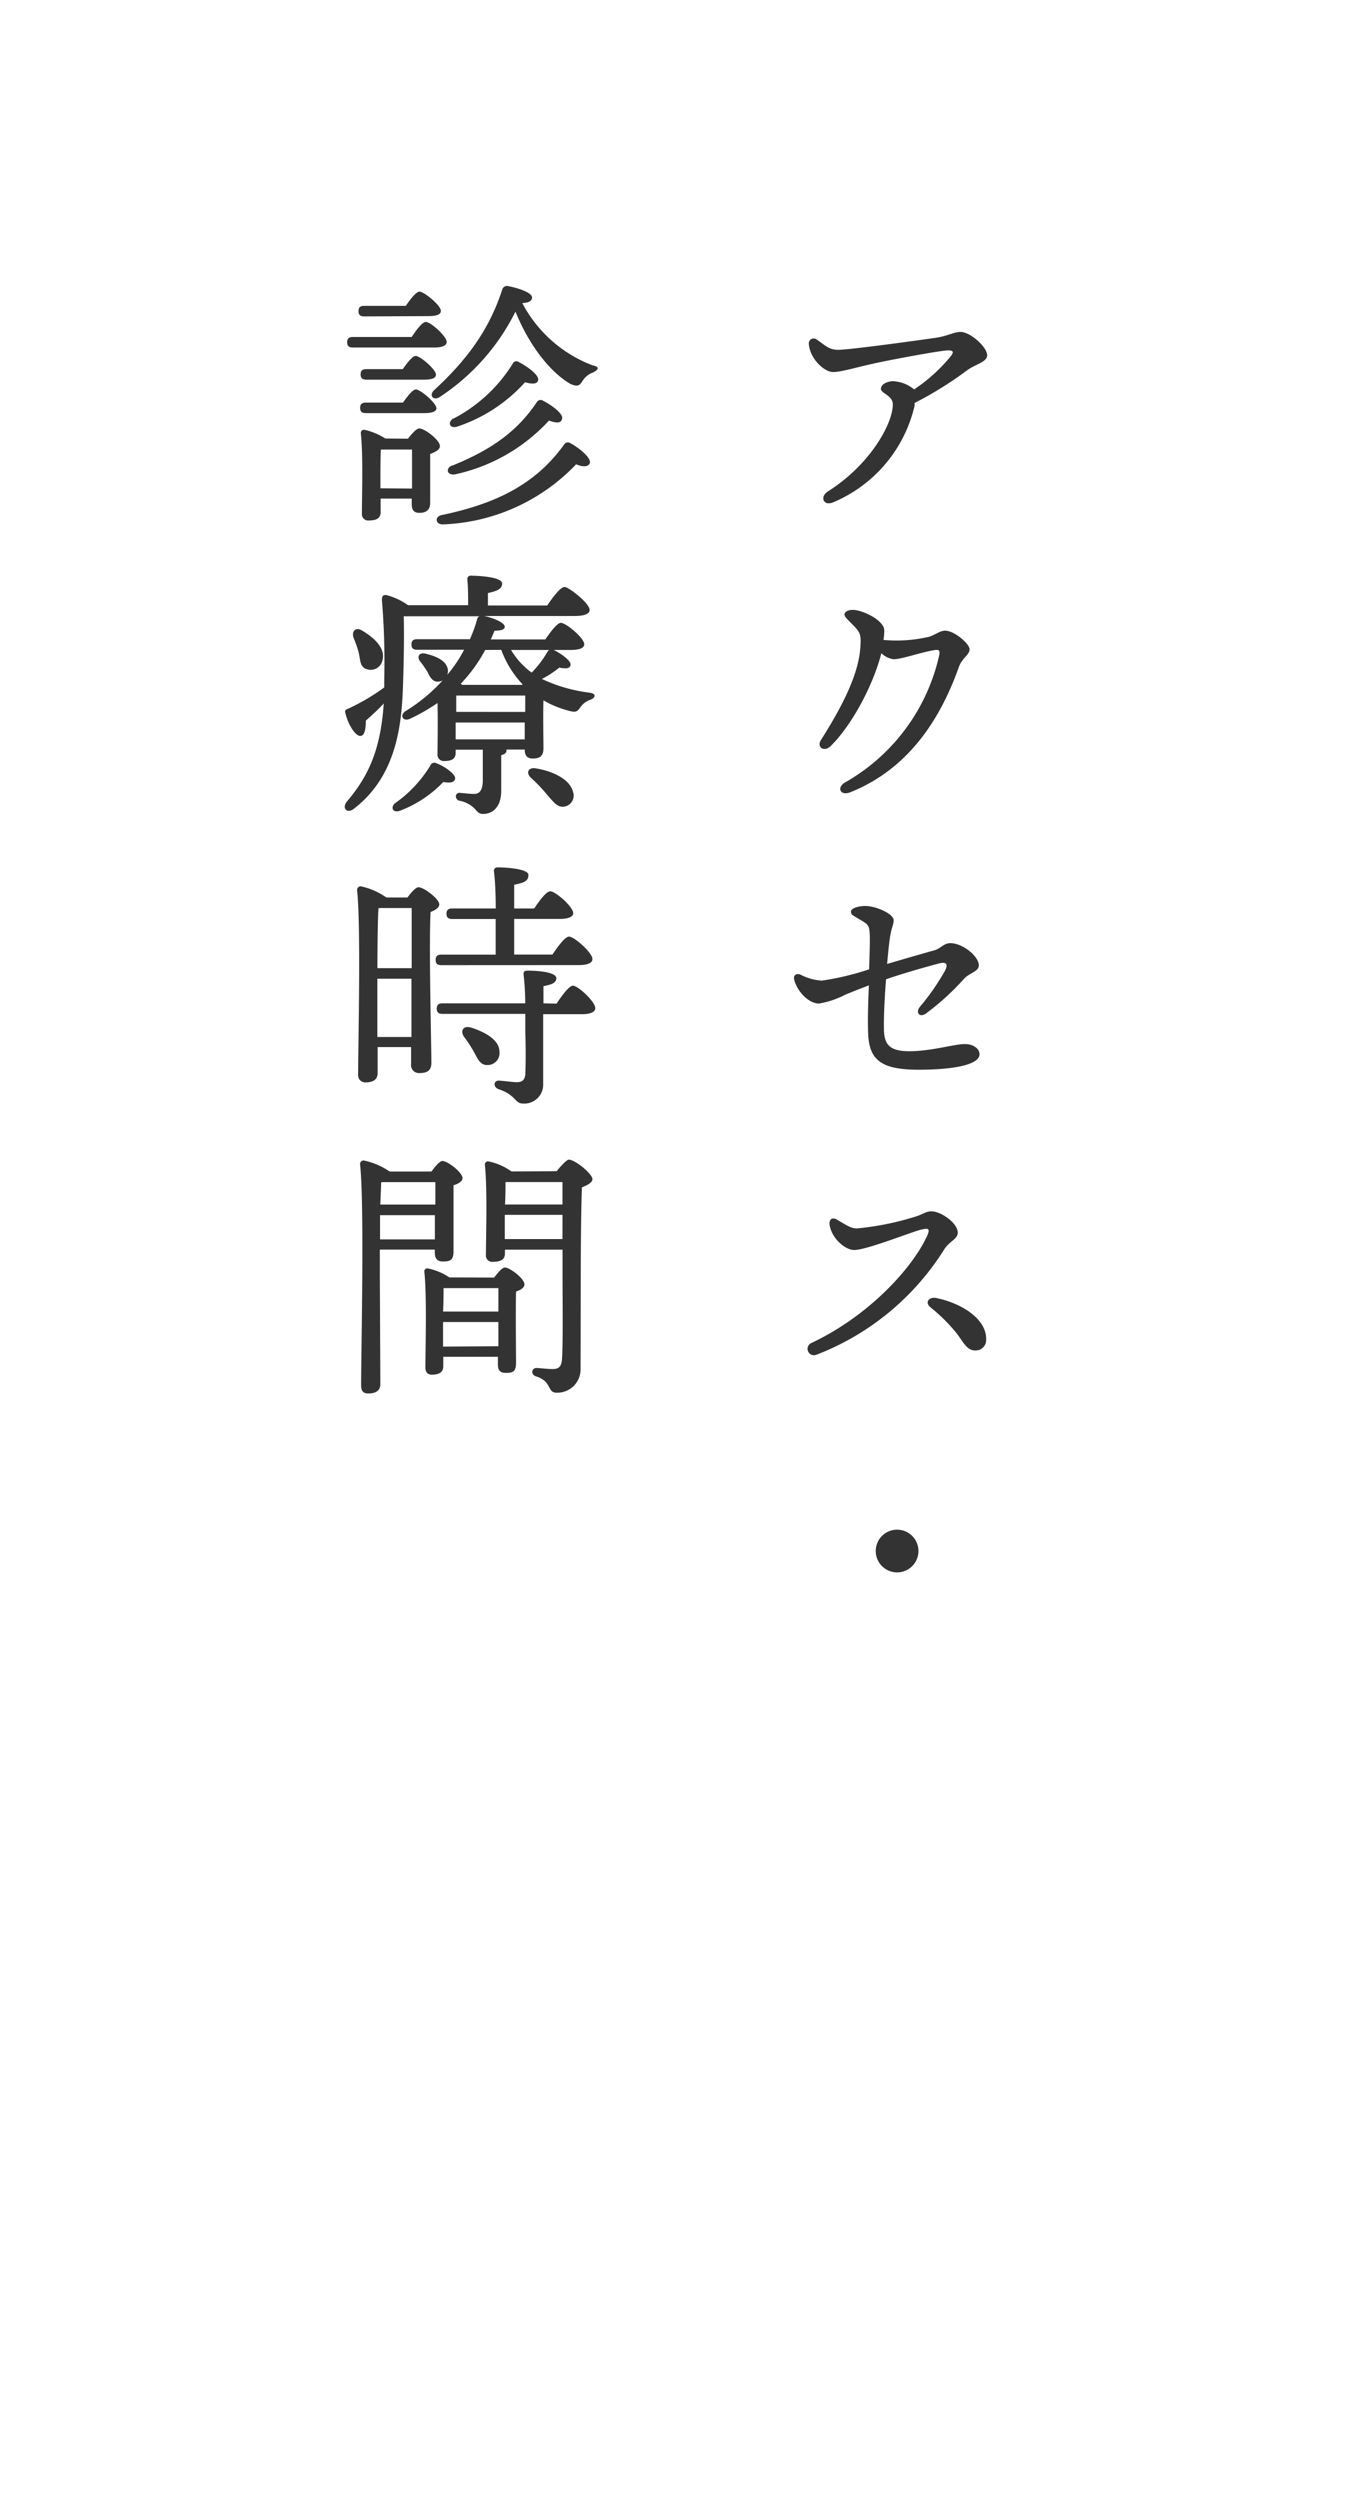 <svg xmlns="http://www.w3.org/2000/svg" viewBox="0 0 192 351"><defs><style>.cls-1{fill:#fff;}.cls-2{fill:#333;}</style></defs><title>title</title><g id="レイヤー_2" data-name="レイヤー 2"><g id="BG2"><rect class="cls-1" width="192" height="351"/></g><g id="header"><path class="cls-2" d="M128.48,56.87A19.49,19.49,0,0,1,117,70.53c-1.33.56-1.92-.78-.7-1.55,6-3.81,9.1-9.55,9.1-12.21,0-1.26-1.67-1.52-1.67-2.18s.89-1.07,1.74-1.07a5,5,0,0,1,2.92,1.15,23.45,23.45,0,0,0,5-4.48c.63-.74.59-1-.26-1s-6.88,1.11-9.4,1.63c-3.55.74-5.48,1.41-6.73,1.41s-3.29-1.92-3.4-4a.68.68,0,0,1,1.11-.56c1.18.78,1.67,1.44,3,1.44,1.67,0,11.84-1.41,13.8-1.7,1.67-.26,2.48-.81,3.4-.81,1.37,0,3.74,2.11,3.74,3.29,0,.93-1.67,1.26-2.78,2.07a51.72,51.72,0,0,1-7.44,4.63Z"/><path class="cls-2" d="M136.18,91.14c0,.81-1,1.18-1.48,2.44-2.44,6.88-6.77,14.25-15.28,17.65-1.41.55-2-.7-.63-1.44a27.38,27.38,0,0,0,13.14-17.87c.11-.59-.07-.74-.56-.67-2,.3-4.66,1.3-5.88,1.3a3,3,0,0,1-1.7-.85c-1.11,4.4-4.11,10.1-7.14,13.06-.93.89-2,.11-1.33-.89,2.85-4.51,5.22-9,5.51-12.88.15-2,0-2.22-1.22-3.44-.7-.7-1-1-1-1.3s.44-.63,1.15-.63c1.41,0,4.44,1.48,4.44,2.89a8.84,8.84,0,0,1-.11,1.33,20,20,0,0,0,6.07-.37c1-.15,1.74-.93,2.59-.93C134.07,88.55,136.18,90.4,136.18,91.14Z"/><path class="cls-2" d="M137.58,148c0,1.52-3.81,2.18-8.55,2.18-5.4,0-7-1.44-7.1-5.25-.07-1.7,0-4.14.11-6.59-1,.37-2.22.85-3.37,1.33a12.37,12.37,0,0,1-3.63,1.22c-1.41,0-3-1.59-3.48-3.29-.19-.67.26-1,.85-.78a7.57,7.57,0,0,0,3,.85,37.55,37.55,0,0,0,6.66-1.59c.07-2.26.15-4.26.07-5.22s-.26-1.11-1.33-1.74-1.29-.7-1.29-1.15,1-.78,2-.78c1.52,0,4,1.11,4,2,0,.67-.37,1.07-.59,2.92-.11.85-.22,2-.33,3.22,2.63-.78,5.22-1.52,6.66-1.92.89-.26,1.29-1,2.22-1,1.74,0,4,1.85,4,3.11,0,.85-1.15,1-2,1.81a36.39,36.39,0,0,1-5.48,5c-.89.56-1.44-.22-.78-1a33,33,0,0,0,3.48-5c.52-1,.22-1.33-.81-1.07-1.41.37-4.77,1.3-7.44,2.22-.19,2.41-.33,5-.3,6.88,0,2.18.67,3.22,3.55,3.22,3.18,0,6.25-1,7.81-1C136.62,146.56,137.58,147.19,137.58,148Z"/><path class="cls-2" d="M120.38,172.46a40.34,40.34,0,0,0,8.33-1.7c1-.33,1.33-.7,2.11-.7,1.33,0,3.7,1.63,3.7,3,0,.89-1.15,1.18-1.89,2.33a36.78,36.78,0,0,1-17.95,14.8.9.9,0,1,1-.67-1.67c7.55-3.55,13.65-9.88,16-14.58.78-1.55.44-1.55-.67-1.3-1.29.3-7.62,2.85-9.36,2.85-1.22,0-3.07-1.52-3.44-3.4-.18-1,.41-1.26,1.11-.81C118.9,172,119.49,172.46,120.38,172.46Zm18.13,15.65a1.46,1.46,0,0,1-1.55,1.48c-1.26,0-1.7-1.33-2.78-2.63a23.91,23.91,0,0,0-3.51-3.44c-.81-.67-.19-1.48.78-1.3C135,182.93,138.62,185.15,138.51,188.11Z"/><path class="cls-2" d="M123,217.75a3,3,0,1,1,3,3A3,3,0,0,1,123,217.75Z"/><path class="cls-2" d="M57.82,47.31c.67-1,1.48-2.11,2-2.11.67,0,2.92,2,2.92,2.81,0,.52-.67.78-1.7.78H49.57c-.48,0-.81-.15-.81-.74s.33-.74.81-.74Zm-6.66-2.89c-.48,0-.81-.15-.81-.74s.33-.74.81-.74H57c.67-1,1.48-2,1.92-2,.63,0,3,1.92,3,2.7,0,.52-.59.74-1.78.74ZM51.39,58c-.48,0-.81-.15-.81-.74s.33-.74.81-.74H56.6c.63-.89,1.37-1.85,1.81-1.85.63,0,2.85,1.89,2.89,2.63,0,.48-.59.7-1.74.7Zm5.18-6.18c.63-.89,1.37-1.85,1.81-1.85.63,0,2.85,1.89,2.85,2.63,0,.48-.56.7-1.7.7H51.46c-.48,0-.81-.15-.81-.74s.33-.74.81-.74Zm.74,9.77c.52-.7,1.18-1.44,1.59-1.44.74,0,2.89,1.63,2.89,2.48,0,.52-.7.85-1.37,1.11,0,2,0,5.85,0,6.85S59.86,72,58.9,72s-1.07-.67-1.07-1.26V70H53.46v1.92c0,.81-.56,1.15-1.63,1.15a.89.89,0,0,1-1-1c0-2.33.19-8.07-.15-11.25a.44.44,0,0,1,.52-.48,9.33,9.33,0,0,1,2.92,1.22Zm.56,7c0-1.81,0-4.18,0-5.48H53.72l-.22,0c-.07.85-.07,3.33-.07,4.07v1.37ZM83.28,52.3a2.86,2.86,0,0,0-1.44,1.15c-.41.63-.63.93-1.74.44-2.92-1.7-5.85-5.55-7.7-10.14a30.65,30.65,0,0,1-10.66,12c-.89.56-1.55-.26-.74-1,4.66-4.29,7.77-8.58,9.55-14.13a.7.7,0,0,1,.89-.44c1.33.26,3.29.89,3.29,1.59,0,.48-.48.74-1.37.78a18.59,18.59,0,0,0,9.84,8.73C84.47,51.53,83.87,52,83.28,52.3ZM82.84,65c-.15.56-1,.59-1.92.18a27.18,27.18,0,0,1-18.72,8.44c-1.11,0-1.18-1.15-.07-1.33,7-1.48,12.91-4,17.13-9.92a.6.6,0,0,1,.85-.15C81.25,62.81,83.06,64.26,82.84,65Zm-19.32.37c5.37-2.18,9.1-4.74,11.88-8.92a.61.61,0,0,1,.89-.18c1.18.59,2.85,1.81,2.66,2.52s-.81.59-1.85.26a25.08,25.08,0,0,1-13.21,7.55C62.82,66.77,62.49,65.77,63.52,65.33Zm.15-6.59A21.46,21.46,0,0,0,72,51.08a.56.56,0,0,1,.85-.26c1.11.56,2.89,1.81,2.74,2.55-.11.55-.78.59-1.85.3a22.27,22.27,0,0,1-9.51,6.22C63.19,60.22,62.78,59.34,63.67,58.74Z"/><path class="cls-2" d="M77.77,91.25c1.07.52,2.44,1.52,2.37,2.07s-.59.59-1.59.41a14,14,0,0,1-2.44,1.59,21.85,21.85,0,0,0,6.66,1.92c1.15.15.78.78.15,1a2.79,2.79,0,0,0-1.37,1c-.44.63-.59.85-1.74.52a13.78,13.78,0,0,1-3.48-1.44c-.07,2,0,5.77,0,6.73,0,1.15-.56,1.44-1.52,1.44s-1.11-.67-1.11-1.26H71.14v.11c0,.37-.26.56-.74.67v5c0,2.44-1.33,3.26-2.55,3.26-.67,0-.85-.41-1.3-.85a4,4,0,0,0-2-1,.63.63,0,0,1-.52-.59.48.48,0,0,1,.56-.52c.81.07,1.44.15,2,.15.78,0,1.15-.52,1.22-1.7,0-.78,0-3.07,0-4.51H64v.44c0,.81-.52,1.15-1.55,1.15a.89.89,0,0,1-1-1c0-.7.07-4.81,0-7.14a27.45,27.45,0,0,1-3.89,2.22c-1,.44-1.48-.56-.56-1.11a24.23,24.23,0,0,0,5.18-4.29,1.42,1.42,0,0,1-.7.18c-.81,0-1.11-.74-1.48-1.44-.3-.44-.63-1-1-1.41-.48-.63-.15-1.33.81-1.07,1.52.37,3,1,3.11,2.37a1.54,1.54,0,0,1-.11.59,17.79,17.79,0,0,0,2.37-3.52H58.6c-.48,0-.81-.15-.81-.74s.33-.74.81-.74H66A19.53,19.53,0,0,0,67,87a.59.59,0,0,1,.33-.48H56.71c.07,3.29,0,6.36-.11,9.84-.19,5.66-1,12.65-6.88,17.17-.89.74-1.78,0-1-1,3.15-3.7,4.74-7.44,5.18-13.77-.92,1-1.81,1.78-2.52,2.41,0,1-.11,2.15-.78,2.15s-1.7-1.52-2.11-3.29c-.07-.26.07-.44.37-.52a29.59,29.59,0,0,0,5.11-3l0-1.15a104.8,104.8,0,0,0-.33-11.14c0-.56.19-.74.67-.67a9.51,9.51,0,0,1,3,1.41h8.44c0-1.18,0-2.55-.11-3.59a.47.47,0,0,1,.52-.55c.63,0,4.37.11,4.37,1.11,0,.78-.81,1.07-2,1.33V85h8.33c.81-1.18,1.85-2.59,2.44-2.59s3.52,2.29,3.52,3.22c0,.52-.67.85-2.11.85H68c1.48.3,2.89,1,2.89,1.48s-.56.56-1.44.59c-.15.41-.33.81-.52,1.22h7.66c.74-1.07,1.67-2.33,2.18-2.33.74,0,3.29,2.15,3.29,3,0,.52-.59.81-2,.81ZM49.65,89.51c-.3-.89.33-1.59,1.3-.93,1.67,1,3.22,2.48,2.77,4.11a1.68,1.68,0,0,1-2.18,1.26c-1-.26-.92-1.3-1.15-2.29A16.16,16.16,0,0,0,49.65,89.51Zm14.28,19.8c-.11.48-.52.67-1.67.48a16.62,16.62,0,0,1-6,4c-1,.41-1.48-.33-.81-1a17.62,17.62,0,0,0,5-5.33.59.59,0,0,1,.85-.3C62.52,107.6,64,108.71,63.93,109.3Zm9.84-9.36V97.65H64.08c0,.48,0,1.44,0,2.29Zm-.07,3.85,0-2.37H64v2.37ZM68.15,91.25A21.58,21.58,0,0,1,64.71,96l.22.15h8.4l.07-.07a14.23,14.23,0,0,1-3-4.85Zm3.63,0a10.86,10.86,0,0,0,2.89,3.18,14.4,14.4,0,0,0,2.22-2.92,1.62,1.62,0,0,1,.22-.26Zm8.7,19.91a1.57,1.57,0,0,1-1.15,2.07c-1,.22-1.59-.63-2.59-1.78a20.94,20.94,0,0,0-2.18-2.26c-.67-.63-.44-1.48.63-1.33C77.62,108.23,80.06,109.41,80.47,111.15Z"/><path class="cls-2" d="M57.23,126c.52-.7,1.15-1.44,1.55-1.44.74,0,2.92,1.63,2.92,2.41,0,.48-.59.81-1.22,1.07-.26,4.48.11,18.8.11,21.17,0,1.15-.67,1.44-1.7,1.44a1.11,1.11,0,0,1-1.15-1.26V147h-4.7l0,3.66c0,.85-.56,1.3-1.74,1.3a1,1,0,0,1-1-1.07c0-4.07.41-20.94-.15-25.94a.51.51,0,0,1,.52-.52A9.75,9.75,0,0,1,54.27,126Zm-4.07,1.52c-.11,1.59-.15,5.77-.15,8.4h4.81c0-3.63,0-6.92,0-8.44H53.35Zm4.63,18.06,0-8.18H53v.56l0,7.62ZM62,135.5c-.48,0-.81-.15-.81-.74s.33-.74.81-.74h7.62c0-1.48,0-3.26,0-5H63.52c-.48,0-.81-.15-.81-.74s.33-.74.81-.74h6.11c0-2.18-.11-4.18-.26-5.25,0-.33.19-.52.52-.52.63,0,4.33.11,4.33,1.07s-.81,1.11-2,1.37v3.33h2.81c.74-1.11,1.7-2.41,2.26-2.41.74,0,3.22,2.18,3.22,3.07,0,.52-.7.81-1.89.81h-6.4v5h5.37c.78-1.15,1.78-2.52,2.33-2.52.74,0,3.29,2.26,3.29,3.15,0,.56-.7.85-1.92.85Zm16.17,5.4c.78-1.18,1.78-2.52,2.29-2.52.74,0,3.15,2.26,3.15,3.15,0,.56-.74.85-1.78.85H76.29c0,3,0,6.73,0,9.77a2.65,2.65,0,0,1-2.81,2.78c-1.22,0-.92-1.15-3.4-2-.89-.3-.74-1.26,0-1.22s2,.22,2.48.22c.78,0,1.18-.33,1.22-1.15.07-1.48.07-3.89,0-5.92l0-2.52H62.15c-.48,0-.81-.15-.81-.74s.33-.74.81-.74H73.77c0-1.55-.11-3.11-.22-3.92-.07-.48.07-.67.52-.67,2,0,4.07.3,4.07,1.07s-1,.93-1.81,1.11l0,2.41Zm-9.77,8.62c-1,0-1.33-.93-1.92-2a21.27,21.27,0,0,0-1.33-2c-.52-.78-.11-1.59,1-1.26,2,.63,4,1.74,4,3.4A1.67,1.67,0,0,1,68.41,149.52Z"/><path class="cls-2" d="M53.35,178.72c0,1.33.07,14.06.07,15.58,0,.85-.52,1.33-1.7,1.33-.74,0-1-.41-1-1.11,0-4.66.48-25.46-.15-31.08a.5.5,0,0,1,.52-.52,9.92,9.92,0,0,1,3.63,1.55h5.88c.52-.7,1.15-1.48,1.55-1.48.7,0,2.81,1.59,2.81,2.41,0,.48-.63.81-1.26,1,0,2.44,0,8,0,9.29s-.56,1.41-1.52,1.41-1.11-.67-1.11-1.26v-.41H53.35ZM61.08,174l0-3.4H53.38c0,1.11,0,2.29,0,3.4Zm-7.55-8c0,.7-.07,1.81-.11,3.11h7.73v-3.15h-7.4Zm15.87,13.36c.52-.67,1.11-1.41,1.52-1.41.7,0,2.74,1.55,2.74,2.37,0,.48-.59.81-1.18,1-.07,2.52,0,8.7,0,10S72,192.74,71,192.74s-1.07-.67-1.07-1.26v-1H62.26v1.33c0,.81-.56,1.18-1.59,1.18-.63,0-.92-.37-.92-1,0-2.59.22-10-.15-13.47a.41.41,0,0,1,.52-.44,8.54,8.54,0,0,1,3,1.26Zm-7.1,1.48c0,.67,0,2.07-.07,3.29H70v-3.29ZM70,189V185.6H62.23v.3l0,3.15Zm8.18-24.57c.59-.74,1.44-1.63,1.7-1.63.89,0,3.33,2,3.33,2.74,0,.48-.7.85-1.48,1.15-.22,6.36-.15,17.13-.19,25.46a3.26,3.26,0,0,1-3.37,3.37c-1.37,0-.59-1.59-2.89-2.29-.78-.26-.63-1.18.07-1.18.3,0,1.55.15,2.26.15.89,0,1.26-.33,1.33-1.48.15-2.59.07-8,.07-11.84v-3.44H70.92V176c0,.78-.56,1.15-1.67,1.15a.89.89,0,0,1-1-1c0-2.48.22-9.25-.15-12.62a.44.44,0,0,1,.52-.48,8.55,8.55,0,0,1,3.22,1.41ZM71,165.95c0,.67,0,2-.07,3.15H79v-3.15Zm8,8v-3.4h-8.1l0,3.4Z"/></g></g></svg>